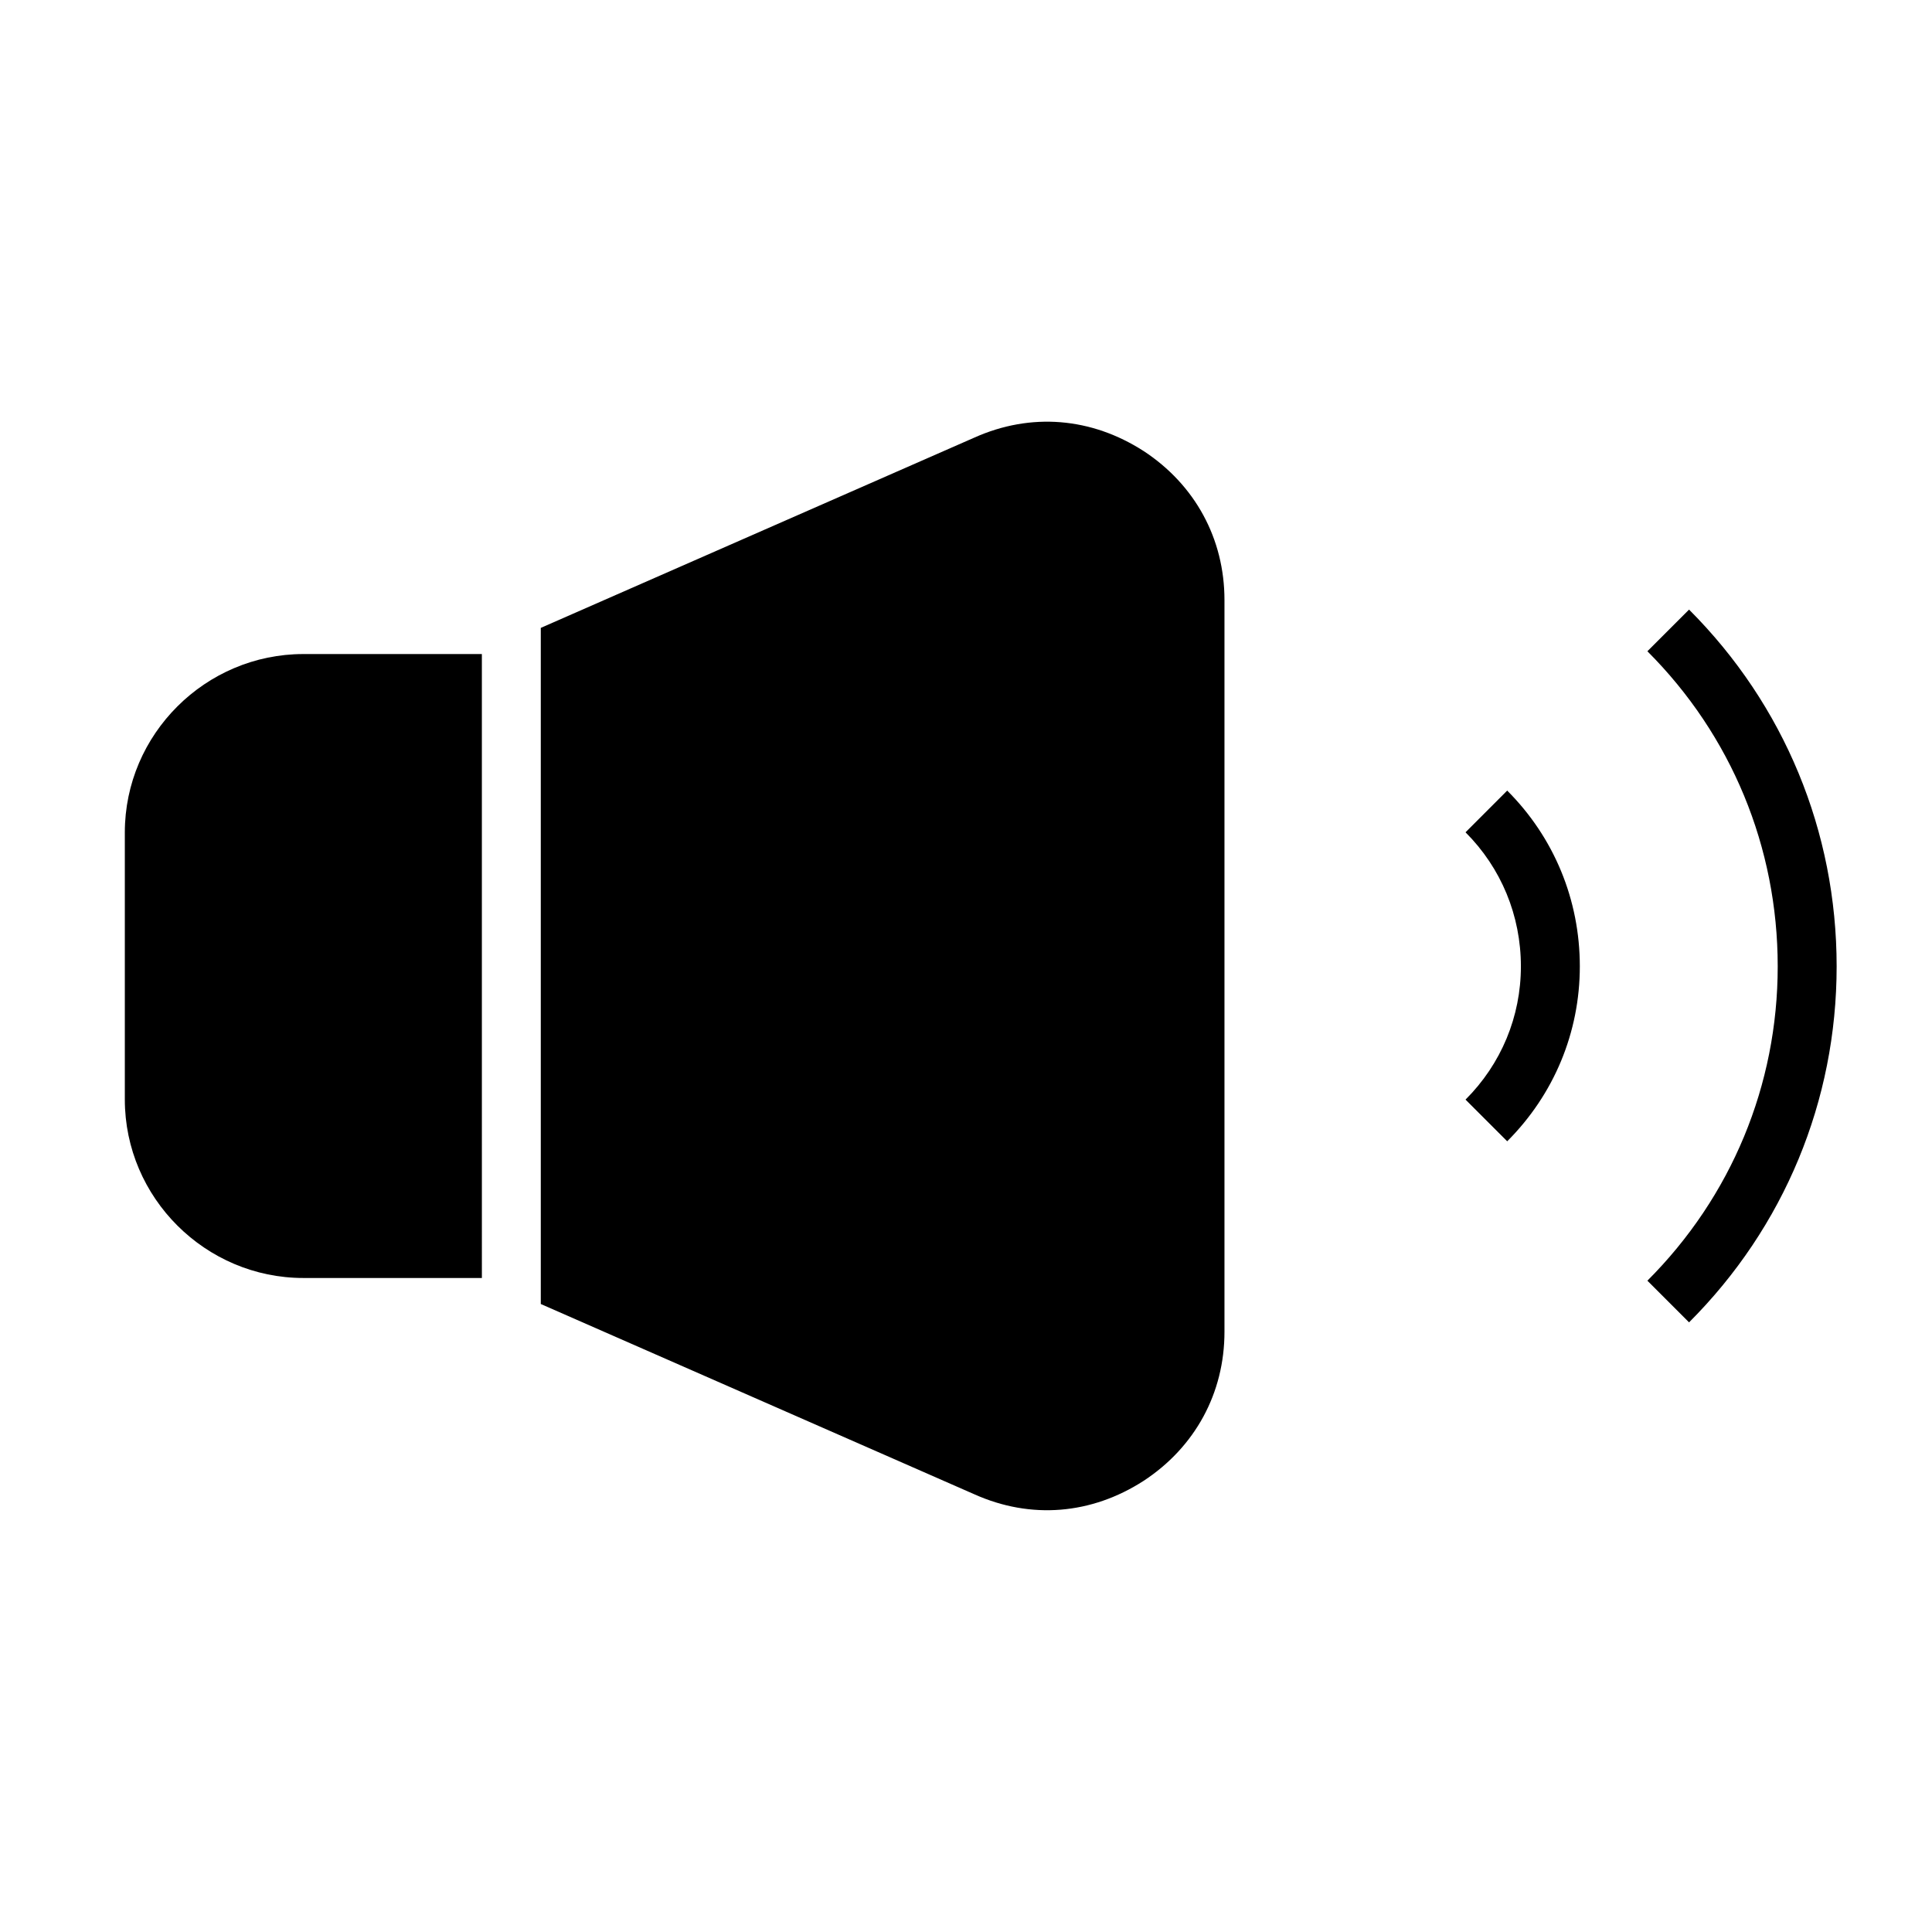 <?xml version="1.0" encoding="UTF-8"?>
<!-- Uploaded to: SVG Repo, www.svgrepo.com, Generator: SVG Repo Mixer Tools -->
<svg fill="#000000" width="800px" height="800px" version="1.1" viewBox="144 144 512 512" xmlns="http://www.w3.org/2000/svg">
 <g>
  <path d="m177.08 364.63v70.738c0 26.105 21.426 47.312 47.312 47.312h47.312l-0.004-165.35h-47.312c-25.887 0-47.309 21.191-47.309 47.301z"/>
  <path d="m447.08 263.54c-13.84-8.926-29.906-10.266-44.855-3.574l-114.91 50.43v179.18l114.91 50.43c14.949 6.699 31.016 5.359 44.855-3.574 13.609-8.926 21.418-23.207 21.418-39.492v-193.91c0-16.289-7.809-30.566-21.418-39.496z"/>
  <path d="m591.62 305.55-11.043 11.043c22.27 22.27 34.535 51.934 34.535 83.516 0 31.441-12.266 61.016-34.535 83.285l11.043 11.043c25.223-25.223 39.109-58.719 39.109-94.332 0.004-35.75-13.891-69.332-39.109-94.555z"/>
  <path d="m532.38 364.57c9.461 9.461 14.672 22.082 14.672 35.535 0 13.305-5.211 25.852-14.672 35.305l11.043 11.043c12.414-12.414 19.246-28.875 19.246-46.359 0-17.625-6.832-34.172-19.246-46.578z"/>
 </g>
</svg>